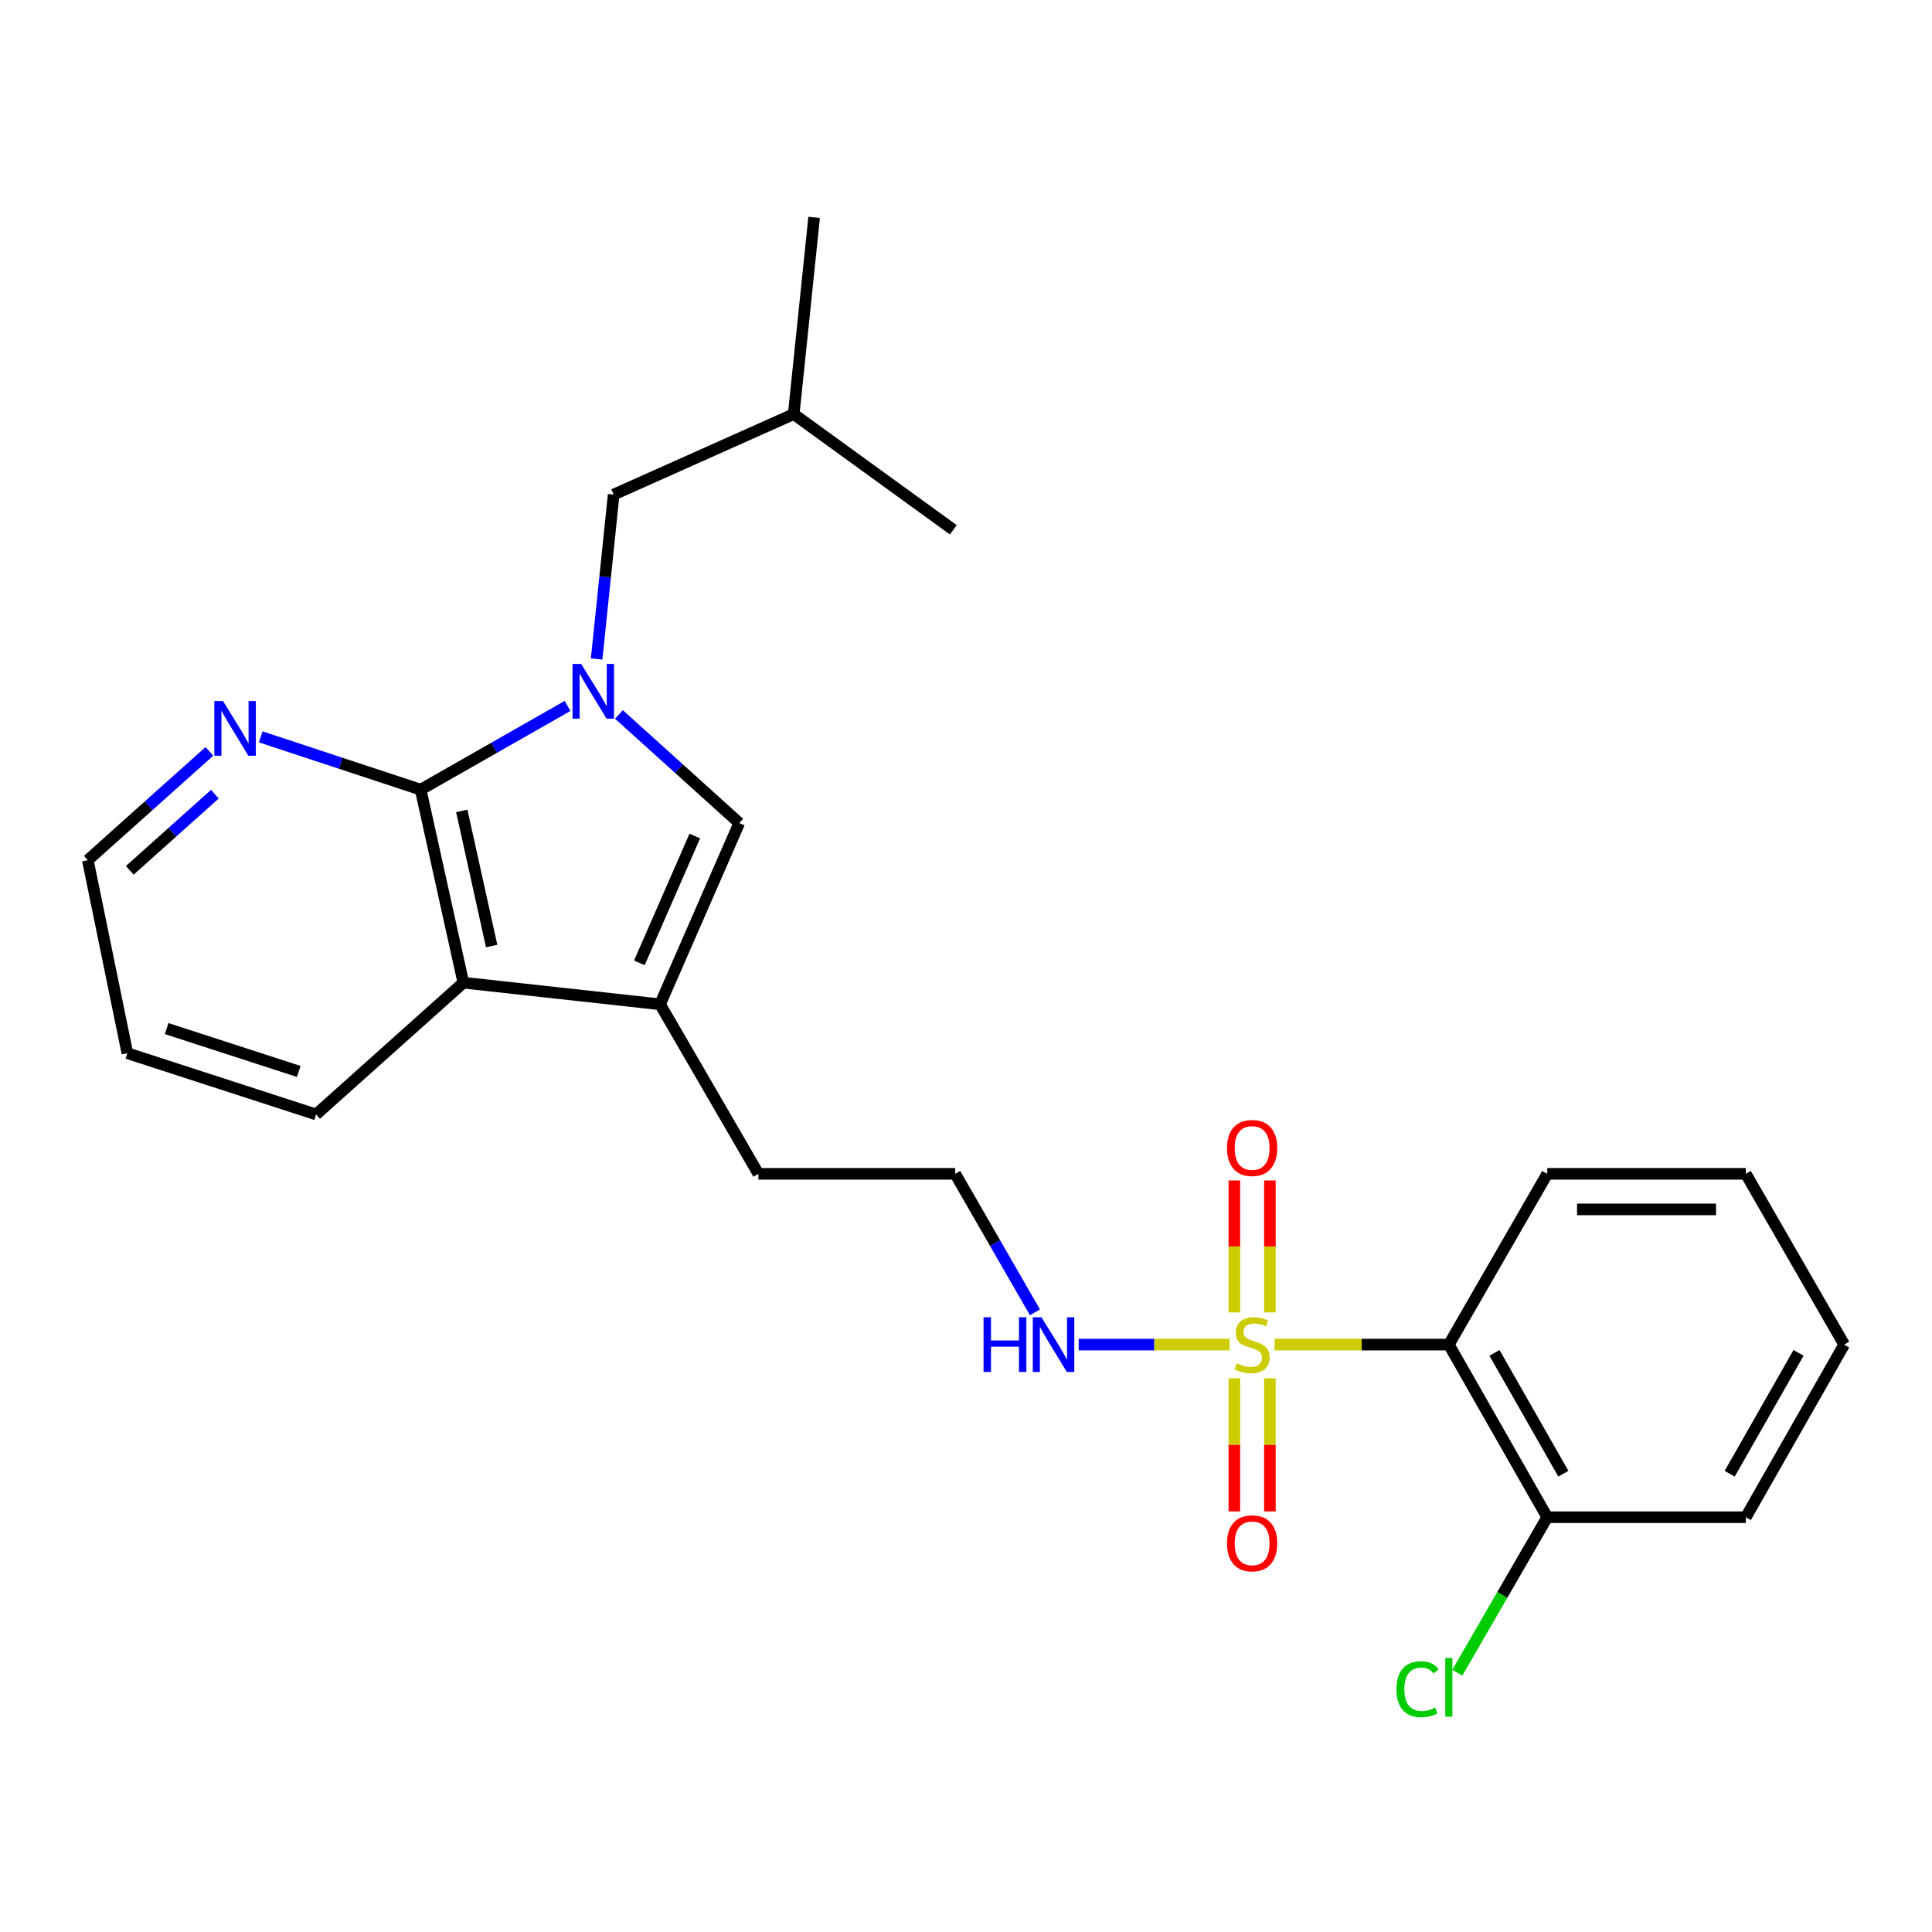 <?xml version='1.0' encoding='iso-8859-1'?>
<svg version='1.1' baseProfile='full'
              xmlns='http://www.w3.org/2000/svg'
                      xmlns:rdkit='http://www.rdkit.org/xml'
                      xmlns:xlink='http://www.w3.org/1999/xlink'
                  xml:space='preserve'
width='1000px' height='1000px' viewBox='0 0 1000 1000'>
<!-- END OF HEADER -->
<rect style='opacity:1.0;fill:#FFFFFF;stroke:none' width='1000' height='1000' x='0' y='0'> </rect>
<path class='bond-3' d='M 659.719,695.96 L 704.818,695.96' style='fill:none;fill-rule:evenodd;stroke:#CCCC00;stroke-width:6px;stroke-linecap:butt;stroke-linejoin:miter;stroke-opacity:1' />
<path class='bond-3' d='M 704.818,695.96 L 749.917,695.96' style='fill:none;fill-rule:evenodd;stroke:#000000;stroke-width:6px;stroke-linecap:butt;stroke-linejoin:miter;stroke-opacity:1' />
<path class='bond-7' d='M 638.893,713.409 L 638.893,747.85' style='fill:none;fill-rule:evenodd;stroke:#CCCC00;stroke-width:6px;stroke-linecap:butt;stroke-linejoin:miter;stroke-opacity:1' />
<path class='bond-7' d='M 638.893,747.85 L 638.893,782.291' style='fill:none;fill-rule:evenodd;stroke:#FF0000;stroke-width:6px;stroke-linecap:butt;stroke-linejoin:miter;stroke-opacity:1' />
<path class='bond-7' d='M 657.295,713.409 L 657.295,747.85' style='fill:none;fill-rule:evenodd;stroke:#CCCC00;stroke-width:6px;stroke-linecap:butt;stroke-linejoin:miter;stroke-opacity:1' />
<path class='bond-7' d='M 657.295,747.85 L 657.295,782.291' style='fill:none;fill-rule:evenodd;stroke:#FF0000;stroke-width:6px;stroke-linecap:butt;stroke-linejoin:miter;stroke-opacity:1' />
<path class='bond-8' d='M 657.295,679.293 L 657.295,645.149' style='fill:none;fill-rule:evenodd;stroke:#CCCC00;stroke-width:6px;stroke-linecap:butt;stroke-linejoin:miter;stroke-opacity:1' />
<path class='bond-8' d='M 657.295,645.149 L 657.295,611.005' style='fill:none;fill-rule:evenodd;stroke:#FF0000;stroke-width:6px;stroke-linecap:butt;stroke-linejoin:miter;stroke-opacity:1' />
<path class='bond-8' d='M 638.893,679.293 L 638.893,645.149' style='fill:none;fill-rule:evenodd;stroke:#CCCC00;stroke-width:6px;stroke-linecap:butt;stroke-linejoin:miter;stroke-opacity:1' />
<path class='bond-8' d='M 638.893,645.149 L 638.893,611.005' style='fill:none;fill-rule:evenodd;stroke:#FF0000;stroke-width:6px;stroke-linecap:butt;stroke-linejoin:miter;stroke-opacity:1' />
<path class='bond-10' d='M 636.444,695.96 L 597.386,695.96' style='fill:none;fill-rule:evenodd;stroke:#CCCC00;stroke-width:6px;stroke-linecap:butt;stroke-linejoin:miter;stroke-opacity:1' />
<path class='bond-10' d='M 597.386,695.96 L 558.328,695.96' style='fill:none;fill-rule:evenodd;stroke:#0000FF;stroke-width:6px;stroke-linecap:butt;stroke-linejoin:miter;stroke-opacity:1' />
<path class='bond-0' d='M 320.362,369.798 L 351.5,397.907' style='fill:none;fill-rule:evenodd;stroke:#0000FF;stroke-width:6px;stroke-linecap:butt;stroke-linejoin:miter;stroke-opacity:1' />
<path class='bond-0' d='M 351.5,397.907 L 382.637,426.015' style='fill:none;fill-rule:evenodd;stroke:#000000;stroke-width:6px;stroke-linecap:butt;stroke-linejoin:miter;stroke-opacity:1' />
<path class='bond-9' d='M 308.812,341.087 L 313.225,298.54' style='fill:none;fill-rule:evenodd;stroke:#0000FF;stroke-width:6px;stroke-linecap:butt;stroke-linejoin:miter;stroke-opacity:1' />
<path class='bond-9' d='M 313.225,298.54 L 317.638,255.992' style='fill:none;fill-rule:evenodd;stroke:#000000;stroke-width:6px;stroke-linecap:butt;stroke-linejoin:miter;stroke-opacity:1' />
<path class='bond-26' d='M 293.766,365.39 L 255.746,387.054' style='fill:none;fill-rule:evenodd;stroke:#0000FF;stroke-width:6px;stroke-linecap:butt;stroke-linejoin:miter;stroke-opacity:1' />
<path class='bond-26' d='M 255.746,387.054 L 217.726,408.717' style='fill:none;fill-rule:evenodd;stroke:#000000;stroke-width:6px;stroke-linecap:butt;stroke-linejoin:miter;stroke-opacity:1' />
<path class='bond-1' d='M 217.726,408.717 L 239.829,508.629' style='fill:none;fill-rule:evenodd;stroke:#000000;stroke-width:6px;stroke-linecap:butt;stroke-linejoin:miter;stroke-opacity:1' />
<path class='bond-1' d='M 239.009,419.729 L 254.481,489.667' style='fill:none;fill-rule:evenodd;stroke:#000000;stroke-width:6px;stroke-linecap:butt;stroke-linejoin:miter;stroke-opacity:1' />
<path class='bond-6' d='M 217.726,408.717 L 176.337,395.056' style='fill:none;fill-rule:evenodd;stroke:#000000;stroke-width:6px;stroke-linecap:butt;stroke-linejoin:miter;stroke-opacity:1' />
<path class='bond-6' d='M 176.337,395.056 L 134.948,381.395' style='fill:none;fill-rule:evenodd;stroke:#0000FF;stroke-width:6px;stroke-linecap:butt;stroke-linejoin:miter;stroke-opacity:1' />
<path class='bond-2' d='M 382.637,426.015 L 341.642,519.823' style='fill:none;fill-rule:evenodd;stroke:#000000;stroke-width:6px;stroke-linecap:butt;stroke-linejoin:miter;stroke-opacity:1' />
<path class='bond-2' d='M 359.626,432.717 L 330.929,498.383' style='fill:none;fill-rule:evenodd;stroke:#000000;stroke-width:6px;stroke-linecap:butt;stroke-linejoin:miter;stroke-opacity:1' />
<path class='bond-11' d='M 749.917,695.96 L 800.849,785.311' style='fill:none;fill-rule:evenodd;stroke:#000000;stroke-width:6px;stroke-linecap:butt;stroke-linejoin:miter;stroke-opacity:1' />
<path class='bond-11' d='M 773.544,700.249 L 809.196,762.795' style='fill:none;fill-rule:evenodd;stroke:#000000;stroke-width:6px;stroke-linecap:butt;stroke-linejoin:miter;stroke-opacity:1' />
<path class='bond-14' d='M 749.917,695.96 L 800.849,607.58' style='fill:none;fill-rule:evenodd;stroke:#000000;stroke-width:6px;stroke-linecap:butt;stroke-linejoin:miter;stroke-opacity:1' />
<path class='bond-4' d='M 341.642,519.823 L 392.554,607.58' style='fill:none;fill-rule:evenodd;stroke:#000000;stroke-width:6px;stroke-linecap:butt;stroke-linejoin:miter;stroke-opacity:1' />
<path class='bond-5' d='M 341.642,519.823 L 239.829,508.629' style='fill:none;fill-rule:evenodd;stroke:#000000;stroke-width:6px;stroke-linecap:butt;stroke-linejoin:miter;stroke-opacity:1' />
<path class='bond-16' d='M 239.829,508.629 L 163.604,576.838' style='fill:none;fill-rule:evenodd;stroke:#000000;stroke-width:6px;stroke-linecap:butt;stroke-linejoin:miter;stroke-opacity:1' />
<path class='bond-27' d='M 108.382,388.914 L 76.918,417.069' style='fill:none;fill-rule:evenodd;stroke:#0000FF;stroke-width:6px;stroke-linecap:butt;stroke-linejoin:miter;stroke-opacity:1' />
<path class='bond-27' d='M 76.918,417.069 L 45.455,445.225' style='fill:none;fill-rule:evenodd;stroke:#000000;stroke-width:6px;stroke-linecap:butt;stroke-linejoin:miter;stroke-opacity:1' />
<path class='bond-27' d='M 111.214,411.074 L 89.189,430.782' style='fill:none;fill-rule:evenodd;stroke:#0000FF;stroke-width:6px;stroke-linecap:butt;stroke-linejoin:miter;stroke-opacity:1' />
<path class='bond-27' d='M 89.189,430.782 L 67.165,450.491' style='fill:none;fill-rule:evenodd;stroke:#000000;stroke-width:6px;stroke-linecap:butt;stroke-linejoin:miter;stroke-opacity:1' />
<path class='bond-17' d='M 317.638,255.992 L 410.823,214.343' style='fill:none;fill-rule:evenodd;stroke:#000000;stroke-width:6px;stroke-linecap:butt;stroke-linejoin:miter;stroke-opacity:1' />
<path class='bond-15' d='M 535.686,679.25 L 515.047,643.415' style='fill:none;fill-rule:evenodd;stroke:#0000FF;stroke-width:6px;stroke-linecap:butt;stroke-linejoin:miter;stroke-opacity:1' />
<path class='bond-15' d='M 515.047,643.415 L 494.408,607.58' style='fill:none;fill-rule:evenodd;stroke:#000000;stroke-width:6px;stroke-linecap:butt;stroke-linejoin:miter;stroke-opacity:1' />
<path class='bond-12' d='M 800.849,785.311 L 777.575,825.544' style='fill:none;fill-rule:evenodd;stroke:#000000;stroke-width:6px;stroke-linecap:butt;stroke-linejoin:miter;stroke-opacity:1' />
<path class='bond-12' d='M 777.575,825.544 L 754.3,865.777' style='fill:none;fill-rule:evenodd;stroke:#00CC00;stroke-width:6px;stroke-linecap:butt;stroke-linejoin:miter;stroke-opacity:1' />
<path class='bond-19' d='M 800.849,785.311 L 903.634,785.311' style='fill:none;fill-rule:evenodd;stroke:#000000;stroke-width:6px;stroke-linecap:butt;stroke-linejoin:miter;stroke-opacity:1' />
<path class='bond-13' d='M 392.554,607.58 L 494.408,607.58' style='fill:none;fill-rule:evenodd;stroke:#000000;stroke-width:6px;stroke-linecap:butt;stroke-linejoin:miter;stroke-opacity:1' />
<path class='bond-23' d='M 800.849,607.58 L 903.634,607.58' style='fill:none;fill-rule:evenodd;stroke:#000000;stroke-width:6px;stroke-linecap:butt;stroke-linejoin:miter;stroke-opacity:1' />
<path class='bond-23' d='M 816.267,625.982 L 888.216,625.982' style='fill:none;fill-rule:evenodd;stroke:#000000;stroke-width:6px;stroke-linecap:butt;stroke-linejoin:miter;stroke-opacity:1' />
<path class='bond-20' d='M 163.604,576.838 L 65.932,545.136' style='fill:none;fill-rule:evenodd;stroke:#000000;stroke-width:6px;stroke-linecap:butt;stroke-linejoin:miter;stroke-opacity:1' />
<path class='bond-20' d='M 154.635,554.58 L 86.264,532.389' style='fill:none;fill-rule:evenodd;stroke:#000000;stroke-width:6px;stroke-linecap:butt;stroke-linejoin:miter;stroke-opacity:1' />
<path class='bond-21' d='M 410.823,214.343 L 421.394,112.52' style='fill:none;fill-rule:evenodd;stroke:#000000;stroke-width:6px;stroke-linecap:butt;stroke-linejoin:miter;stroke-opacity:1' />
<path class='bond-22' d='M 410.823,214.343 L 493.437,274.231' style='fill:none;fill-rule:evenodd;stroke:#000000;stroke-width:6px;stroke-linecap:butt;stroke-linejoin:miter;stroke-opacity:1' />
<path class='bond-18' d='M 45.455,445.225 L 65.932,545.136' style='fill:none;fill-rule:evenodd;stroke:#000000;stroke-width:6px;stroke-linecap:butt;stroke-linejoin:miter;stroke-opacity:1' />
<path class='bond-25' d='M 903.634,785.311 L 954.545,695.96' style='fill:none;fill-rule:evenodd;stroke:#000000;stroke-width:6px;stroke-linecap:butt;stroke-linejoin:miter;stroke-opacity:1' />
<path class='bond-25' d='M 895.282,762.798 L 930.92,700.252' style='fill:none;fill-rule:evenodd;stroke:#000000;stroke-width:6px;stroke-linecap:butt;stroke-linejoin:miter;stroke-opacity:1' />
<path class='bond-24' d='M 903.634,607.58 L 954.545,695.96' style='fill:none;fill-rule:evenodd;stroke:#000000;stroke-width:6px;stroke-linecap:butt;stroke-linejoin:miter;stroke-opacity:1' />
<path  class='atom-0' d='M 640.094 705.68
Q 640.414 705.8, 641.734 706.36
Q 643.054 706.92, 644.494 707.28
Q 645.974 707.6, 647.414 707.6
Q 650.094 707.6, 651.654 706.32
Q 653.214 705, 653.214 702.72
Q 653.214 701.16, 652.414 700.2
Q 651.654 699.24, 650.454 698.72
Q 649.254 698.2, 647.254 697.6
Q 644.734 696.84, 643.214 696.12
Q 641.734 695.4, 640.654 693.88
Q 639.614 692.36, 639.614 689.8
Q 639.614 686.24, 642.014 684.04
Q 644.454 681.84, 649.254 681.84
Q 652.534 681.84, 656.254 683.4
L 655.334 686.48
Q 651.934 685.08, 649.374 685.08
Q 646.614 685.08, 645.094 686.24
Q 643.574 687.36, 643.614 689.32
Q 643.614 690.84, 644.374 691.76
Q 645.174 692.68, 646.294 693.2
Q 647.454 693.72, 649.374 694.32
Q 651.934 695.12, 653.454 695.92
Q 654.974 696.72, 656.054 698.36
Q 657.174 699.96, 657.174 702.72
Q 657.174 706.64, 654.534 708.76
Q 651.934 710.84, 647.574 710.84
Q 645.054 710.84, 643.134 710.28
Q 641.254 709.76, 639.014 708.84
L 640.094 705.68
' fill='#CCCC00'/>
<path  class='atom-1' d='M 300.817 343.646
L 310.097 358.646
Q 311.017 360.126, 312.497 362.806
Q 313.977 365.486, 314.057 365.646
L 314.057 343.646
L 317.817 343.646
L 317.817 371.966
L 313.937 371.966
L 303.977 355.566
Q 302.817 353.646, 301.577 351.446
Q 300.377 349.246, 300.017 348.566
L 300.017 371.966
L 296.337 371.966
L 296.337 343.646
L 300.817 343.646
' fill='#0000FF'/>
<path  class='atom-7' d='M 115.419 362.855
L 124.699 377.855
Q 125.619 379.335, 127.099 382.015
Q 128.579 384.695, 128.659 384.855
L 128.659 362.855
L 132.419 362.855
L 132.419 391.175
L 128.539 391.175
L 118.579 374.775
Q 117.419 372.855, 116.179 370.655
Q 114.979 368.455, 114.619 367.775
L 114.619 391.175
L 110.939 391.175
L 110.939 362.855
L 115.419 362.855
' fill='#0000FF'/>
<path  class='atom-8' d='M 635.094 798.824
Q 635.094 792.024, 638.454 788.224
Q 641.814 784.424, 648.094 784.424
Q 654.374 784.424, 657.734 788.224
Q 661.094 792.024, 661.094 798.824
Q 661.094 805.704, 657.694 809.624
Q 654.294 813.504, 648.094 813.504
Q 641.854 813.504, 638.454 809.624
Q 635.094 805.744, 635.094 798.824
M 648.094 810.304
Q 652.414 810.304, 654.734 807.424
Q 657.094 804.504, 657.094 798.824
Q 657.094 793.264, 654.734 790.464
Q 652.414 787.624, 648.094 787.624
Q 643.774 787.624, 641.414 790.424
Q 639.094 793.224, 639.094 798.824
Q 639.094 804.544, 641.414 807.424
Q 643.774 810.304, 648.094 810.304
' fill='#FF0000'/>
<path  class='atom-9' d='M 635.094 594.196
Q 635.094 587.396, 638.454 583.596
Q 641.814 579.796, 648.094 579.796
Q 654.374 579.796, 657.734 583.596
Q 661.094 587.396, 661.094 594.196
Q 661.094 601.076, 657.694 604.996
Q 654.294 608.876, 648.094 608.876
Q 641.854 608.876, 638.454 604.996
Q 635.094 601.116, 635.094 594.196
M 648.094 605.676
Q 652.414 605.676, 654.734 602.796
Q 657.094 599.876, 657.094 594.196
Q 657.094 588.636, 654.734 585.836
Q 652.414 582.996, 648.094 582.996
Q 643.774 582.996, 641.414 585.796
Q 639.094 588.596, 639.094 594.196
Q 639.094 599.916, 641.414 602.796
Q 643.774 605.676, 648.094 605.676
' fill='#FF0000'/>
<path  class='atom-11' d='M 509.089 681.8
L 512.929 681.8
L 512.929 693.84
L 527.409 693.84
L 527.409 681.8
L 531.249 681.8
L 531.249 710.12
L 527.409 710.12
L 527.409 697.04
L 512.929 697.04
L 512.929 710.12
L 509.089 710.12
L 509.089 681.8
' fill='#0000FF'/>
<path  class='atom-11' d='M 539.049 681.8
L 548.329 696.8
Q 549.249 698.28, 550.729 700.96
Q 552.209 703.64, 552.289 703.8
L 552.289 681.8
L 556.049 681.8
L 556.049 710.12
L 552.169 710.12
L 542.209 693.72
Q 541.049 691.8, 539.809 689.6
Q 538.609 687.4, 538.249 686.72
L 538.249 710.12
L 534.569 710.12
L 534.569 681.8
L 539.049 681.8
' fill='#0000FF'/>
<path  class='atom-13' d='M 722.797 874.333
Q 722.797 867.293, 726.077 863.613
Q 729.397 859.893, 735.677 859.893
Q 741.517 859.893, 744.637 864.013
L 741.997 866.173
Q 739.717 863.173, 735.677 863.173
Q 731.397 863.173, 729.117 866.053
Q 726.877 868.893, 726.877 874.333
Q 726.877 879.933, 729.197 882.813
Q 731.557 885.693, 736.117 885.693
Q 739.237 885.693, 742.877 883.813
L 743.997 886.813
Q 742.517 887.773, 740.277 888.333
Q 738.037 888.893, 735.557 888.893
Q 729.397 888.893, 726.077 885.133
Q 722.797 881.373, 722.797 874.333
' fill='#00CC00'/>
<path  class='atom-13' d='M 748.077 858.173
L 751.757 858.173
L 751.757 888.533
L 748.077 888.533
L 748.077 858.173
' fill='#00CC00'/>
</svg>
